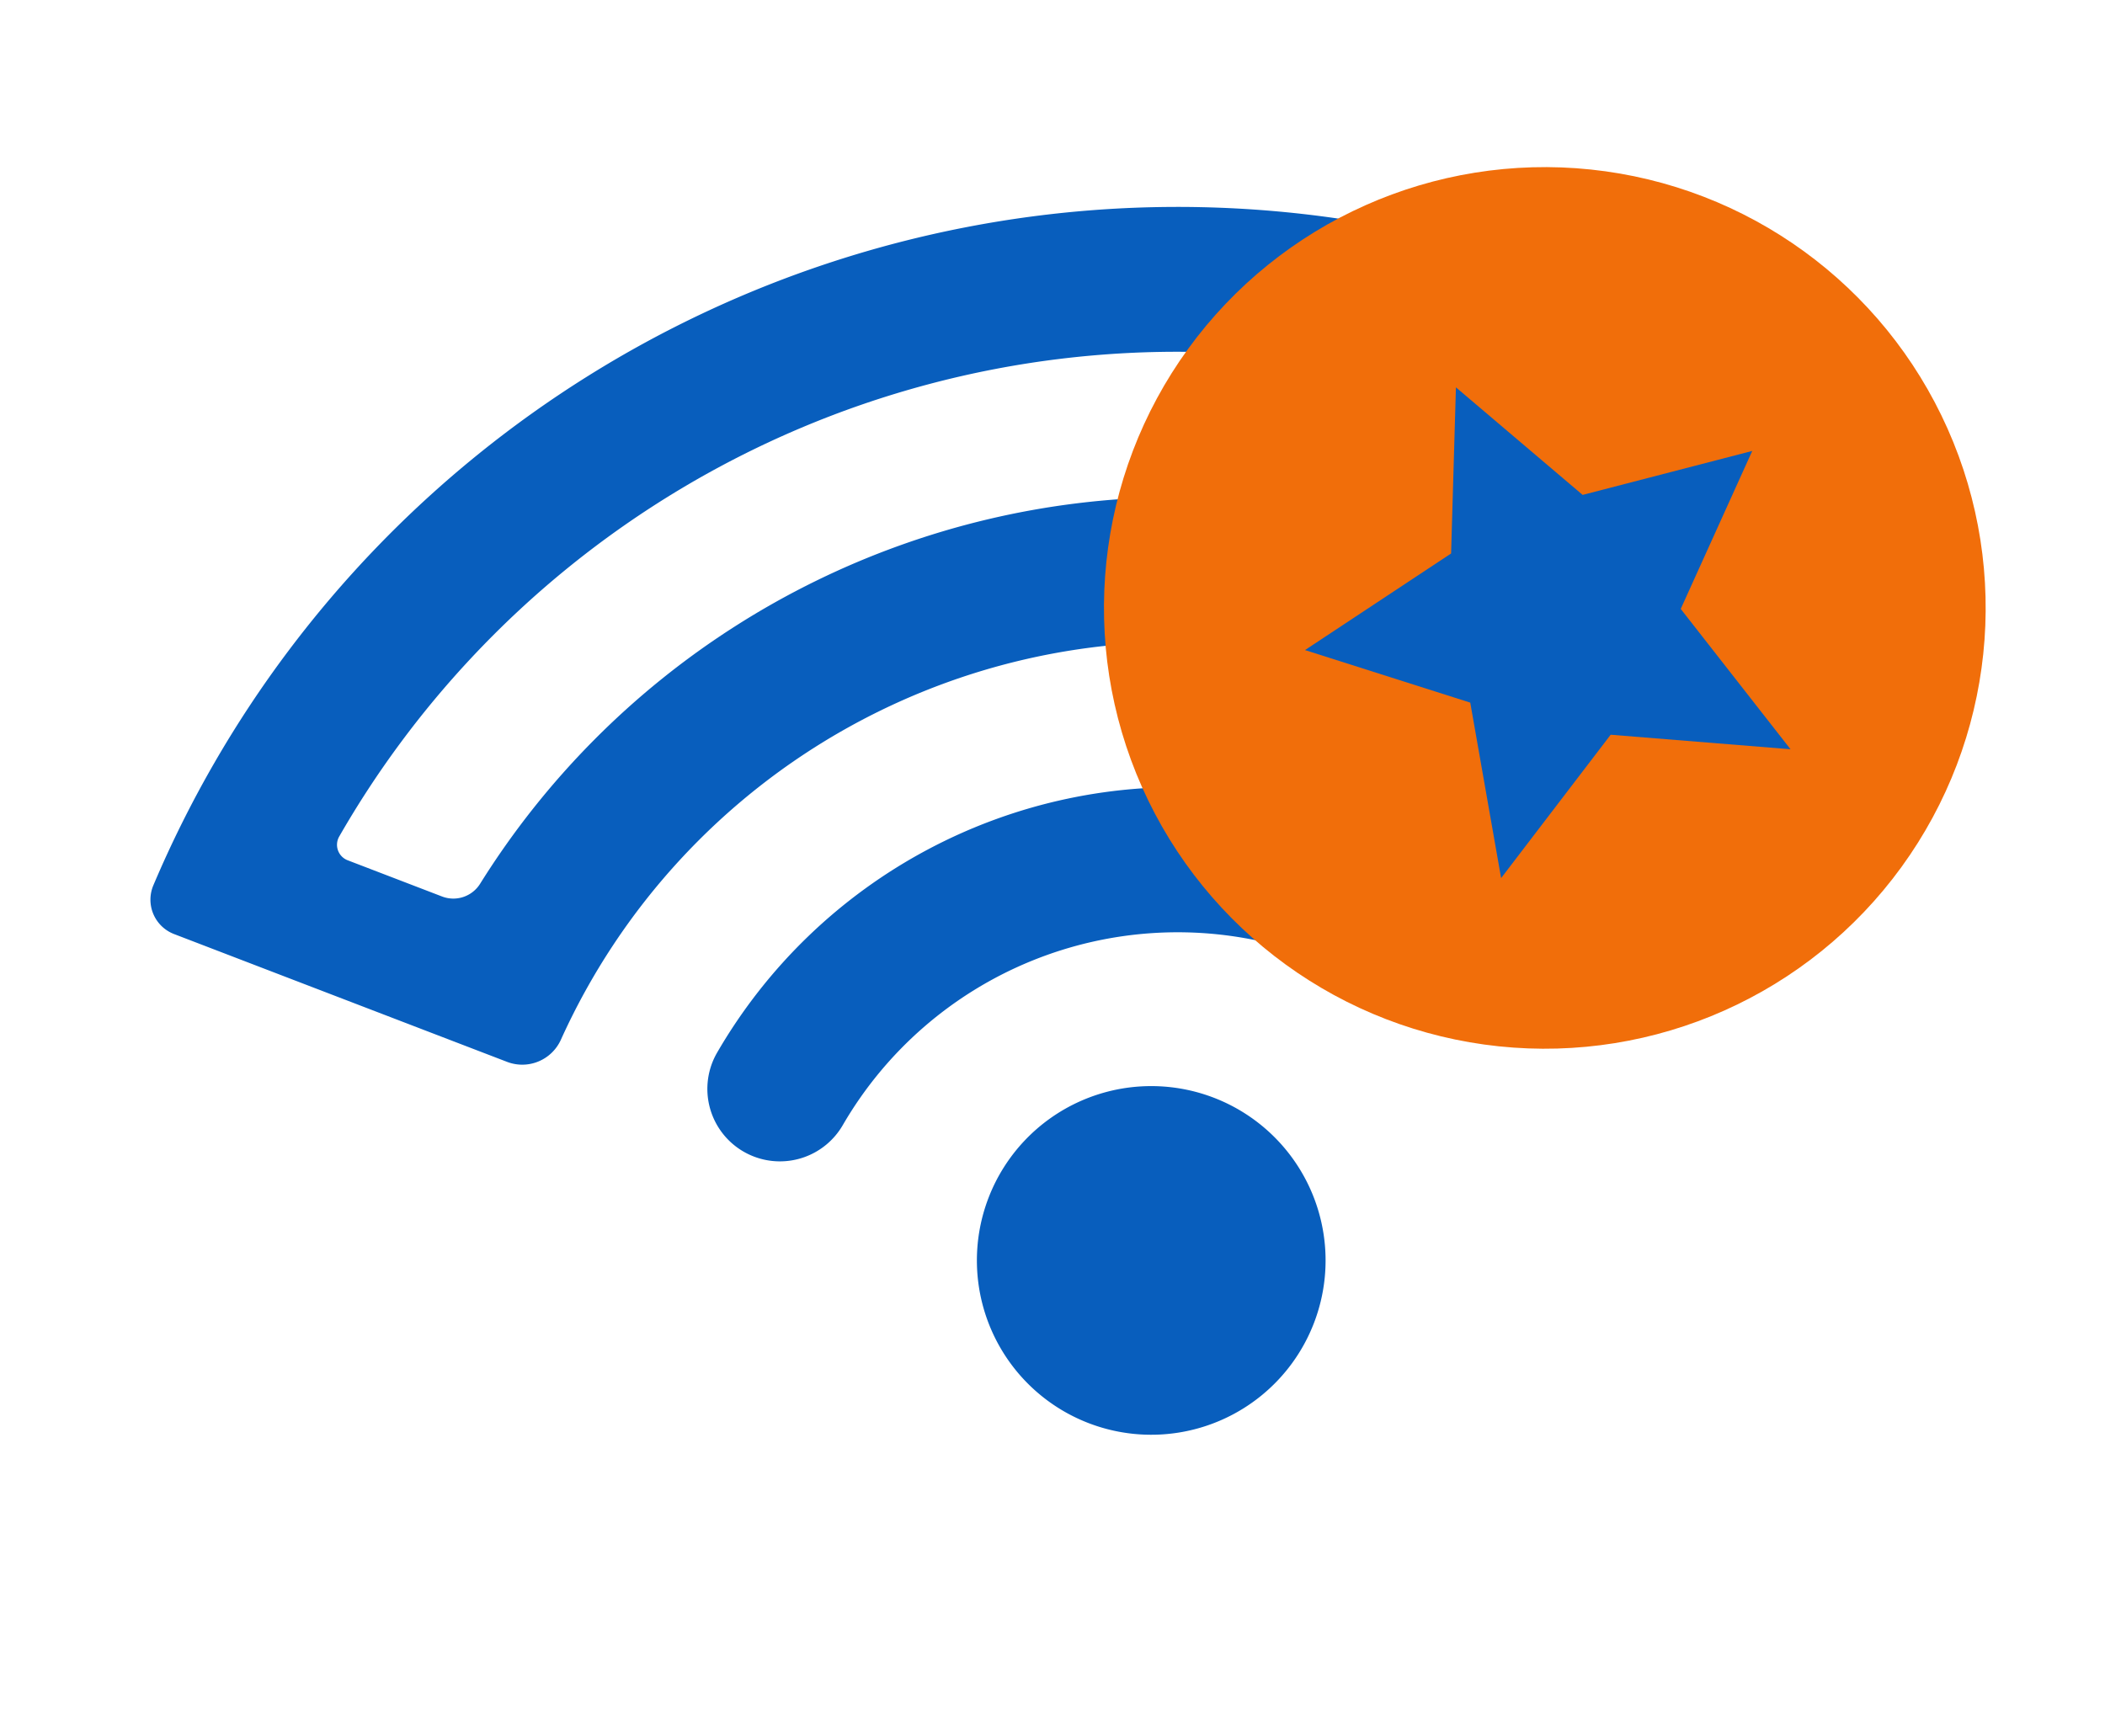 <svg xmlns="http://www.w3.org/2000/svg" width="93.458" height="77.087" viewBox="0 0 93.458 77.087">
  <g id="wifi" transform="matrix(0.914, -0.407, 0.407, 0.914, -1773.225, 127.891)">
    <path id="Shape" d="M955.437-72.918a7.736,7.736,0,0,1-7.737,7.735,7.736,7.736,0,0,1-7.736-7.737,7.737,7.737,0,0,1,7.737-7.736,7.737,7.737,0,0,1,5.47,2.266A7.738,7.738,0,0,1,955.437-72.918ZM931-109.614a42.872,42.872,0,0,1,44.863,7.155,3.218,3.218,0,0,0,4.39-.151h0a3.219,3.219,0,0,0,.942-2.387,3.219,3.219,0,0,0-1.1-2.316,49.357,49.357,0,0,0-66.072,1.171,1.635,1.635,0,0,0-.521,1.166,1.634,1.634,0,0,0,.478,1.185l3.378,3.379h0l4.553,4.553h0l3.259,3.259a1.881,1.881,0,0,0,2.581.079,30.014,30.014,0,0,1,35.7-3.137.9.9,0,0,1,.42.663.9.9,0,0,1-.259.741l-3.1,3.1a1.447,1.447,0,0,1-1.707.248,23.637,23.637,0,0,0-24.965,1.735,3.214,3.214,0,0,0-1.305,2.35,3.214,3.214,0,0,0,.936,2.52h0a3.223,3.223,0,0,0,4.175.323,17.181,17.181,0,0,1,20.951.638,1.86,1.86,0,0,0,2.5-.112l3.3-3.3,0,0,4.553-4.553h0l3.466-3.467a1.5,1.5,0,0,0,.441-1.095,1.5,1.5,0,0,0-.485-1.076,36.488,36.488,0,0,0-45.073-3.365,1.4,1.4,0,0,1-1.779-.17l-3.169-3.169a.738.738,0,0,1-.215-.578.739.739,0,0,1,.3-.539A42.7,42.7,0,0,1,931-109.614Z" transform="translate(747.246 748.98)" fill="#085ebd" fill-rule="evenodd"/>
    <circle id="Ellipse_18486" data-name="Ellipse 18486" cx="19.563" cy="19.563" r="19.563" transform="translate(1703.118 637.148)" fill="#f16e0a"/>
    <path id="Shape-2" data-name="Shape" d="M16.59,9.772l5.751,5.114-1.917,7.671,7.029-3.835,7.029,3.835-1.917-7.671,5.751-5.114L30.647,8.493,27.452,1.845,24.257,8.493Z" transform="translate(1695.608 644.319)" fill="#085ebd" fill-rule="evenodd"/>
  </g>
</svg>
